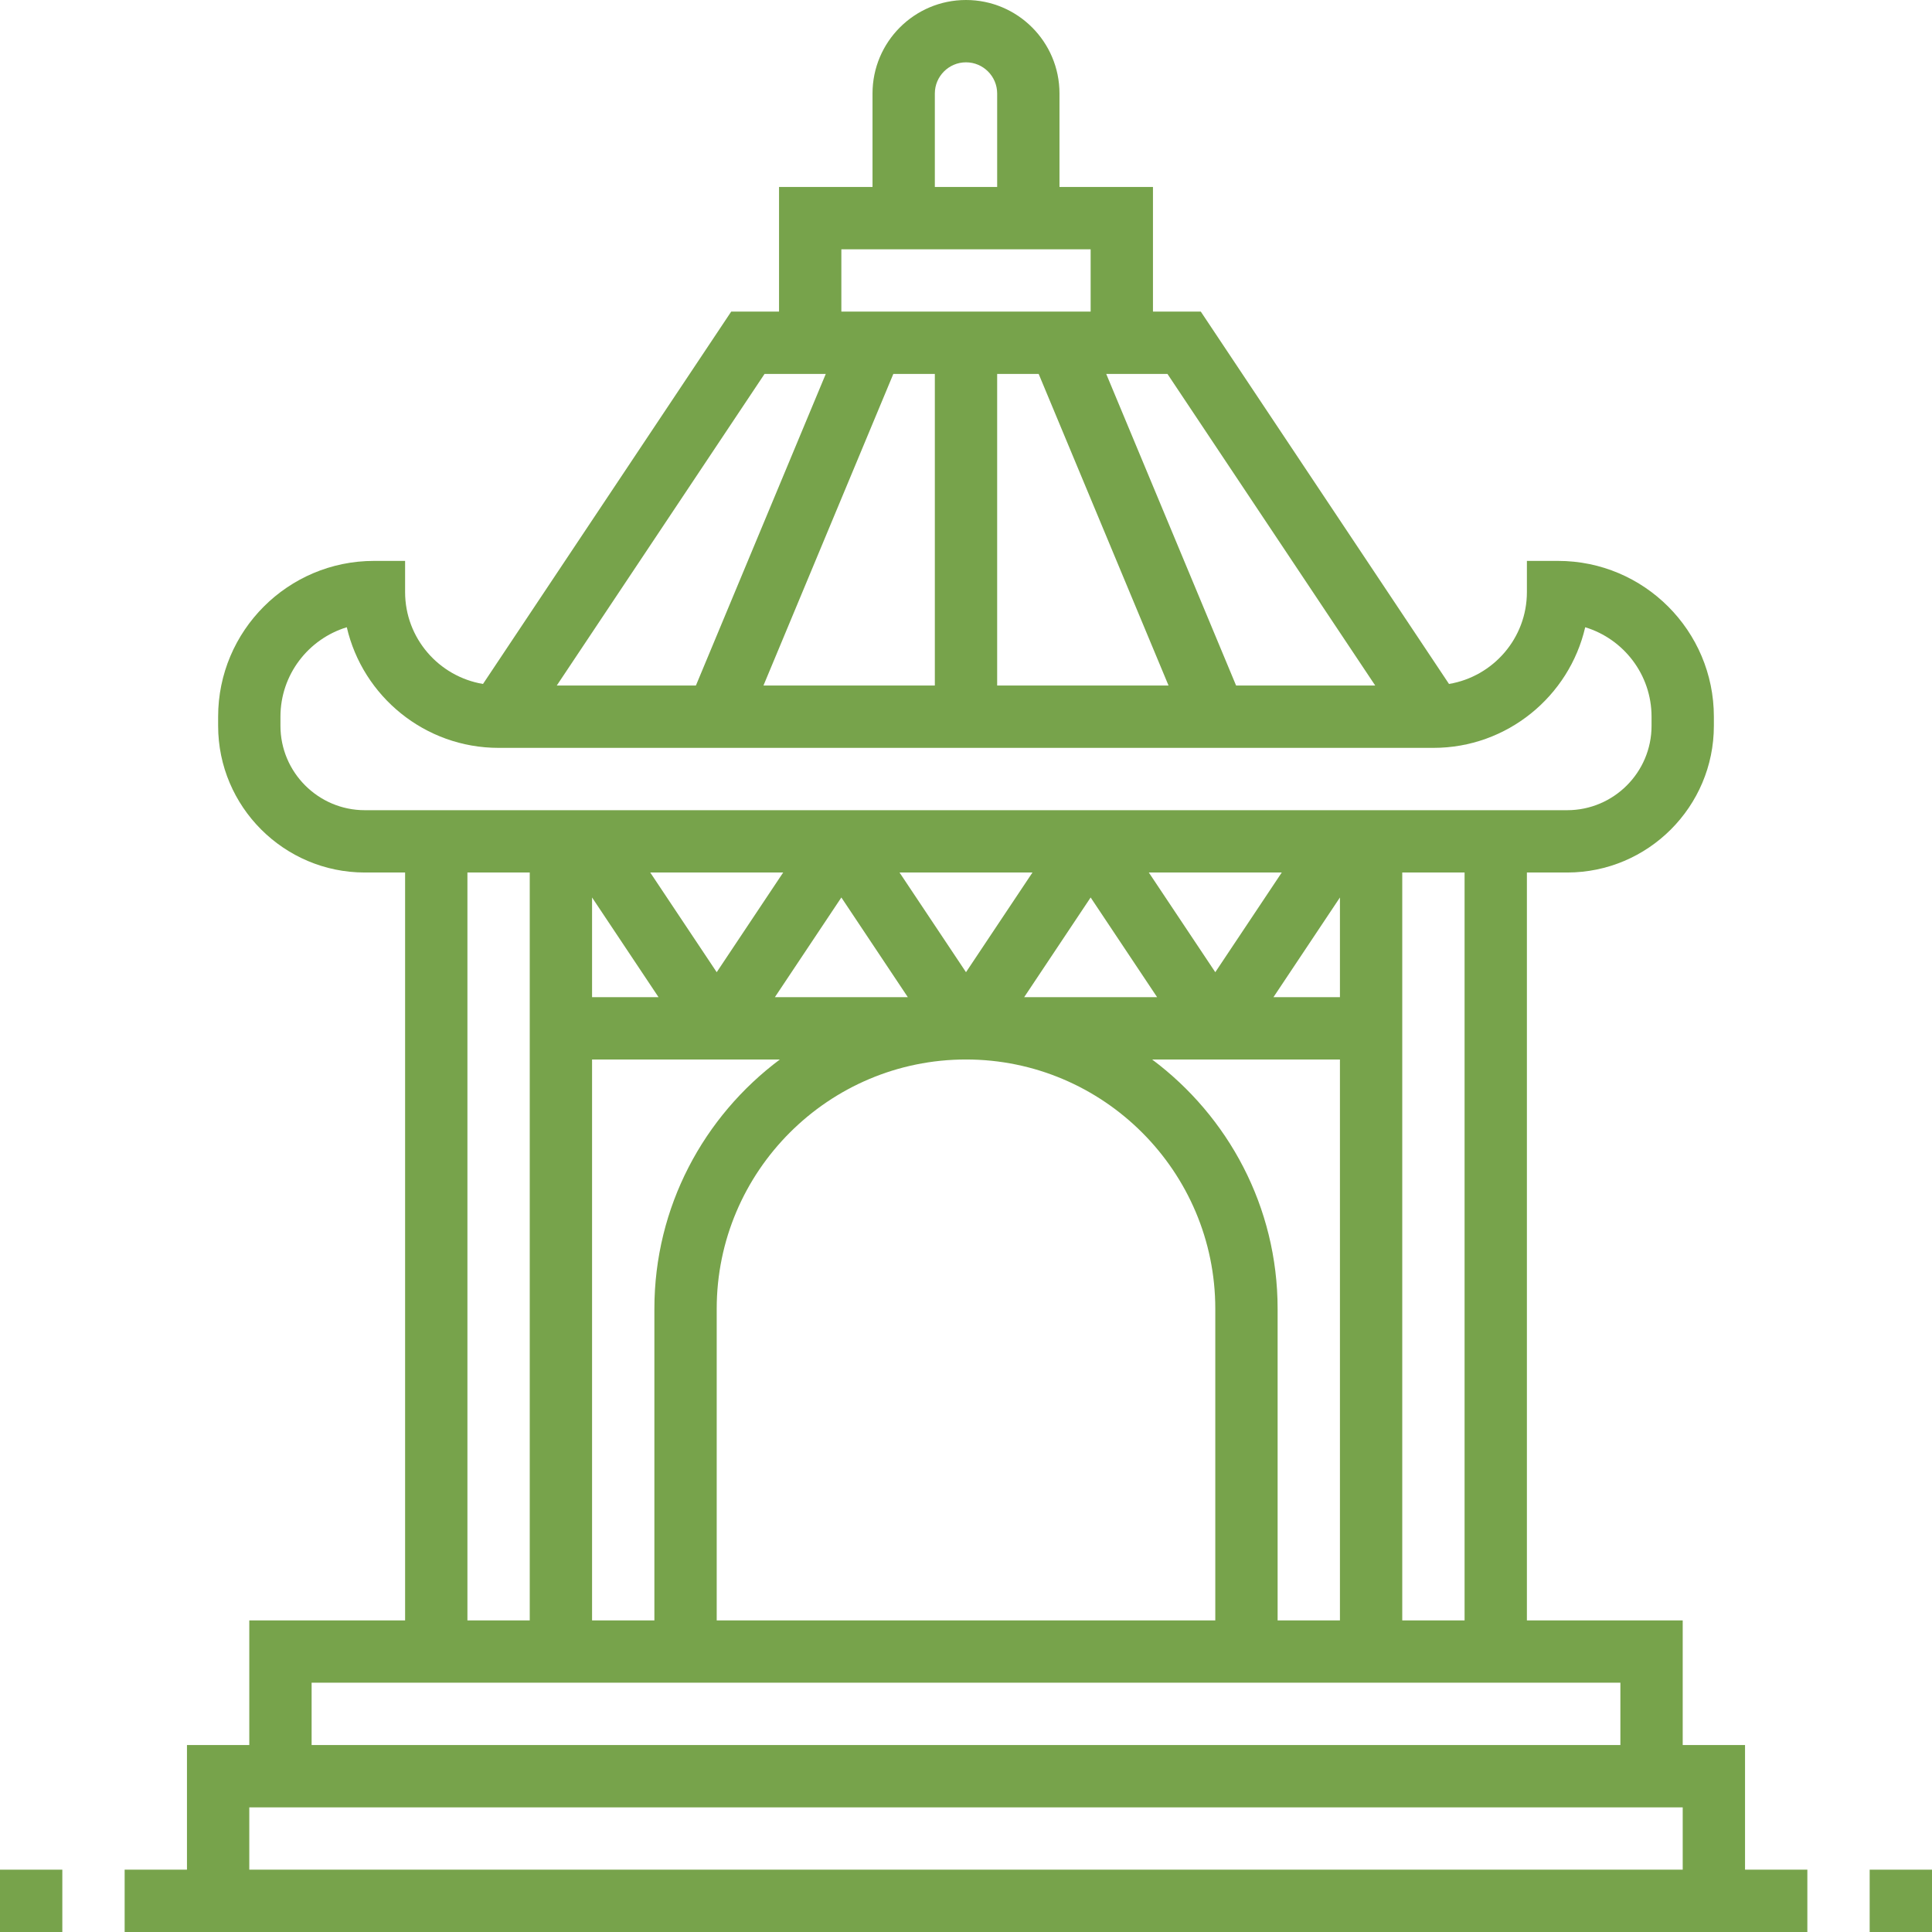 <?xml version="1.0" encoding="UTF-8" standalone="no"?><svg xmlns="http://www.w3.org/2000/svg" xmlns:xlink="http://www.w3.org/1999/xlink" fill="#77a34b" height="62" preserveAspectRatio="xMidYMid meet" version="1" viewBox="0.0 0.0 62.0 62.0" width="62" zoomAndPan="magnify"><g id="change1_1"><path d="M 8 58 L 54 58 L 54 60 L 8 60 Z M 10 54 L 52 54 L 52 56 L 10 56 Z M 15 28 L 17 28 L 17 52 L 15 52 Z M 9 23.293 L 9 23 C 9 21.648 9.898 20.504 11.129 20.129 C 11.641 22.344 13.633 24 16 24 L 46 24 C 48.367 24 50.359 22.344 50.871 20.129 C 52.102 20.504 53 21.648 53 23 L 53 23.293 C 53 24.785 51.785 26 50.293 26 L 11.707 26 C 10.215 26 9 24.785 9 23.293 Z M 24.535 12 L 26.5 12 L 22.332 22 L 17.867 22 Z M 27 8 L 35 8 L 35 10 L 27 10 Z M 30 3 C 30 2.449 30.449 2 31 2 C 31.551 2 32 2.449 32 3 L 32 6 L 30 6 Z M 32 12 L 33.332 12 L 37.5 22 L 32 22 Z M 30 12 L 30 22 L 24.5 22 L 28.668 12 Z M 44.133 22 L 39.668 22 L 35.5 12 L 37.465 12 Z M 36.973 34 L 43 34 L 43 52 L 41 52 L 41 42 C 41 38.727 39.414 35.824 36.973 34 Z M 23 42 C 23 37.59 26.59 34 31 34 C 35.41 34 39 37.59 39 42 L 39 52 L 23 52 Z M 19 34 L 25.027 34 C 22.586 35.824 21 38.727 21 42 L 21 52 L 19 52 Z M 21.133 32 L 19 32 L 19 28.801 Z M 23 31.199 L 20.867 28 L 25.133 28 Z M 29.133 32 L 24.867 32 L 27 28.801 Z M 31 31.199 L 28.867 28 L 33.133 28 Z M 37.133 32 L 32.867 32 L 35 28.801 Z M 39 31.199 L 36.867 28 L 41.133 28 Z M 43 32 L 40.867 32 L 43 28.801 Z M 47 52 L 45 52 L 45 28 L 47 28 Z M 56 56 L 54 56 L 54 52 L 49 52 L 49 28 L 50.293 28 C 52.887 28 55 25.887 55 23.293 L 55 23 C 55 20.242 52.758 18 50 18 L 49 18 L 49 19 C 49 20.48 47.918 21.711 46.5 21.949 L 38.535 10 L 37 10 L 37 6 L 34 6 L 34 3 C 34 1.344 32.656 0 31 0 C 29.344 0 28 1.344 28 3 L 28 6 L 25 6 L 25 10 L 23.465 10 L 15.5 21.949 C 14.082 21.711 13 20.48 13 19 L 13 18 L 12 18 C 9.242 18 7 20.242 7 23 L 7 23.293 C 7 25.887 9.113 28 11.707 28 L 13 28 L 13 52 L 8 52 L 8 56 L 6 56 L 6 60 L 4 60 L 4 62 L 58 62 L 58 60 L 56 60 L 56 56" fill="inherit"/><path d="M 60 60 L 60 62 L 62 62 L 62 60 L 60 60" fill="inherit"/><path d="M 0 62 L 2 62 L 2 60 L 0 60 L 0 62" fill="inherit"/></g></svg>
